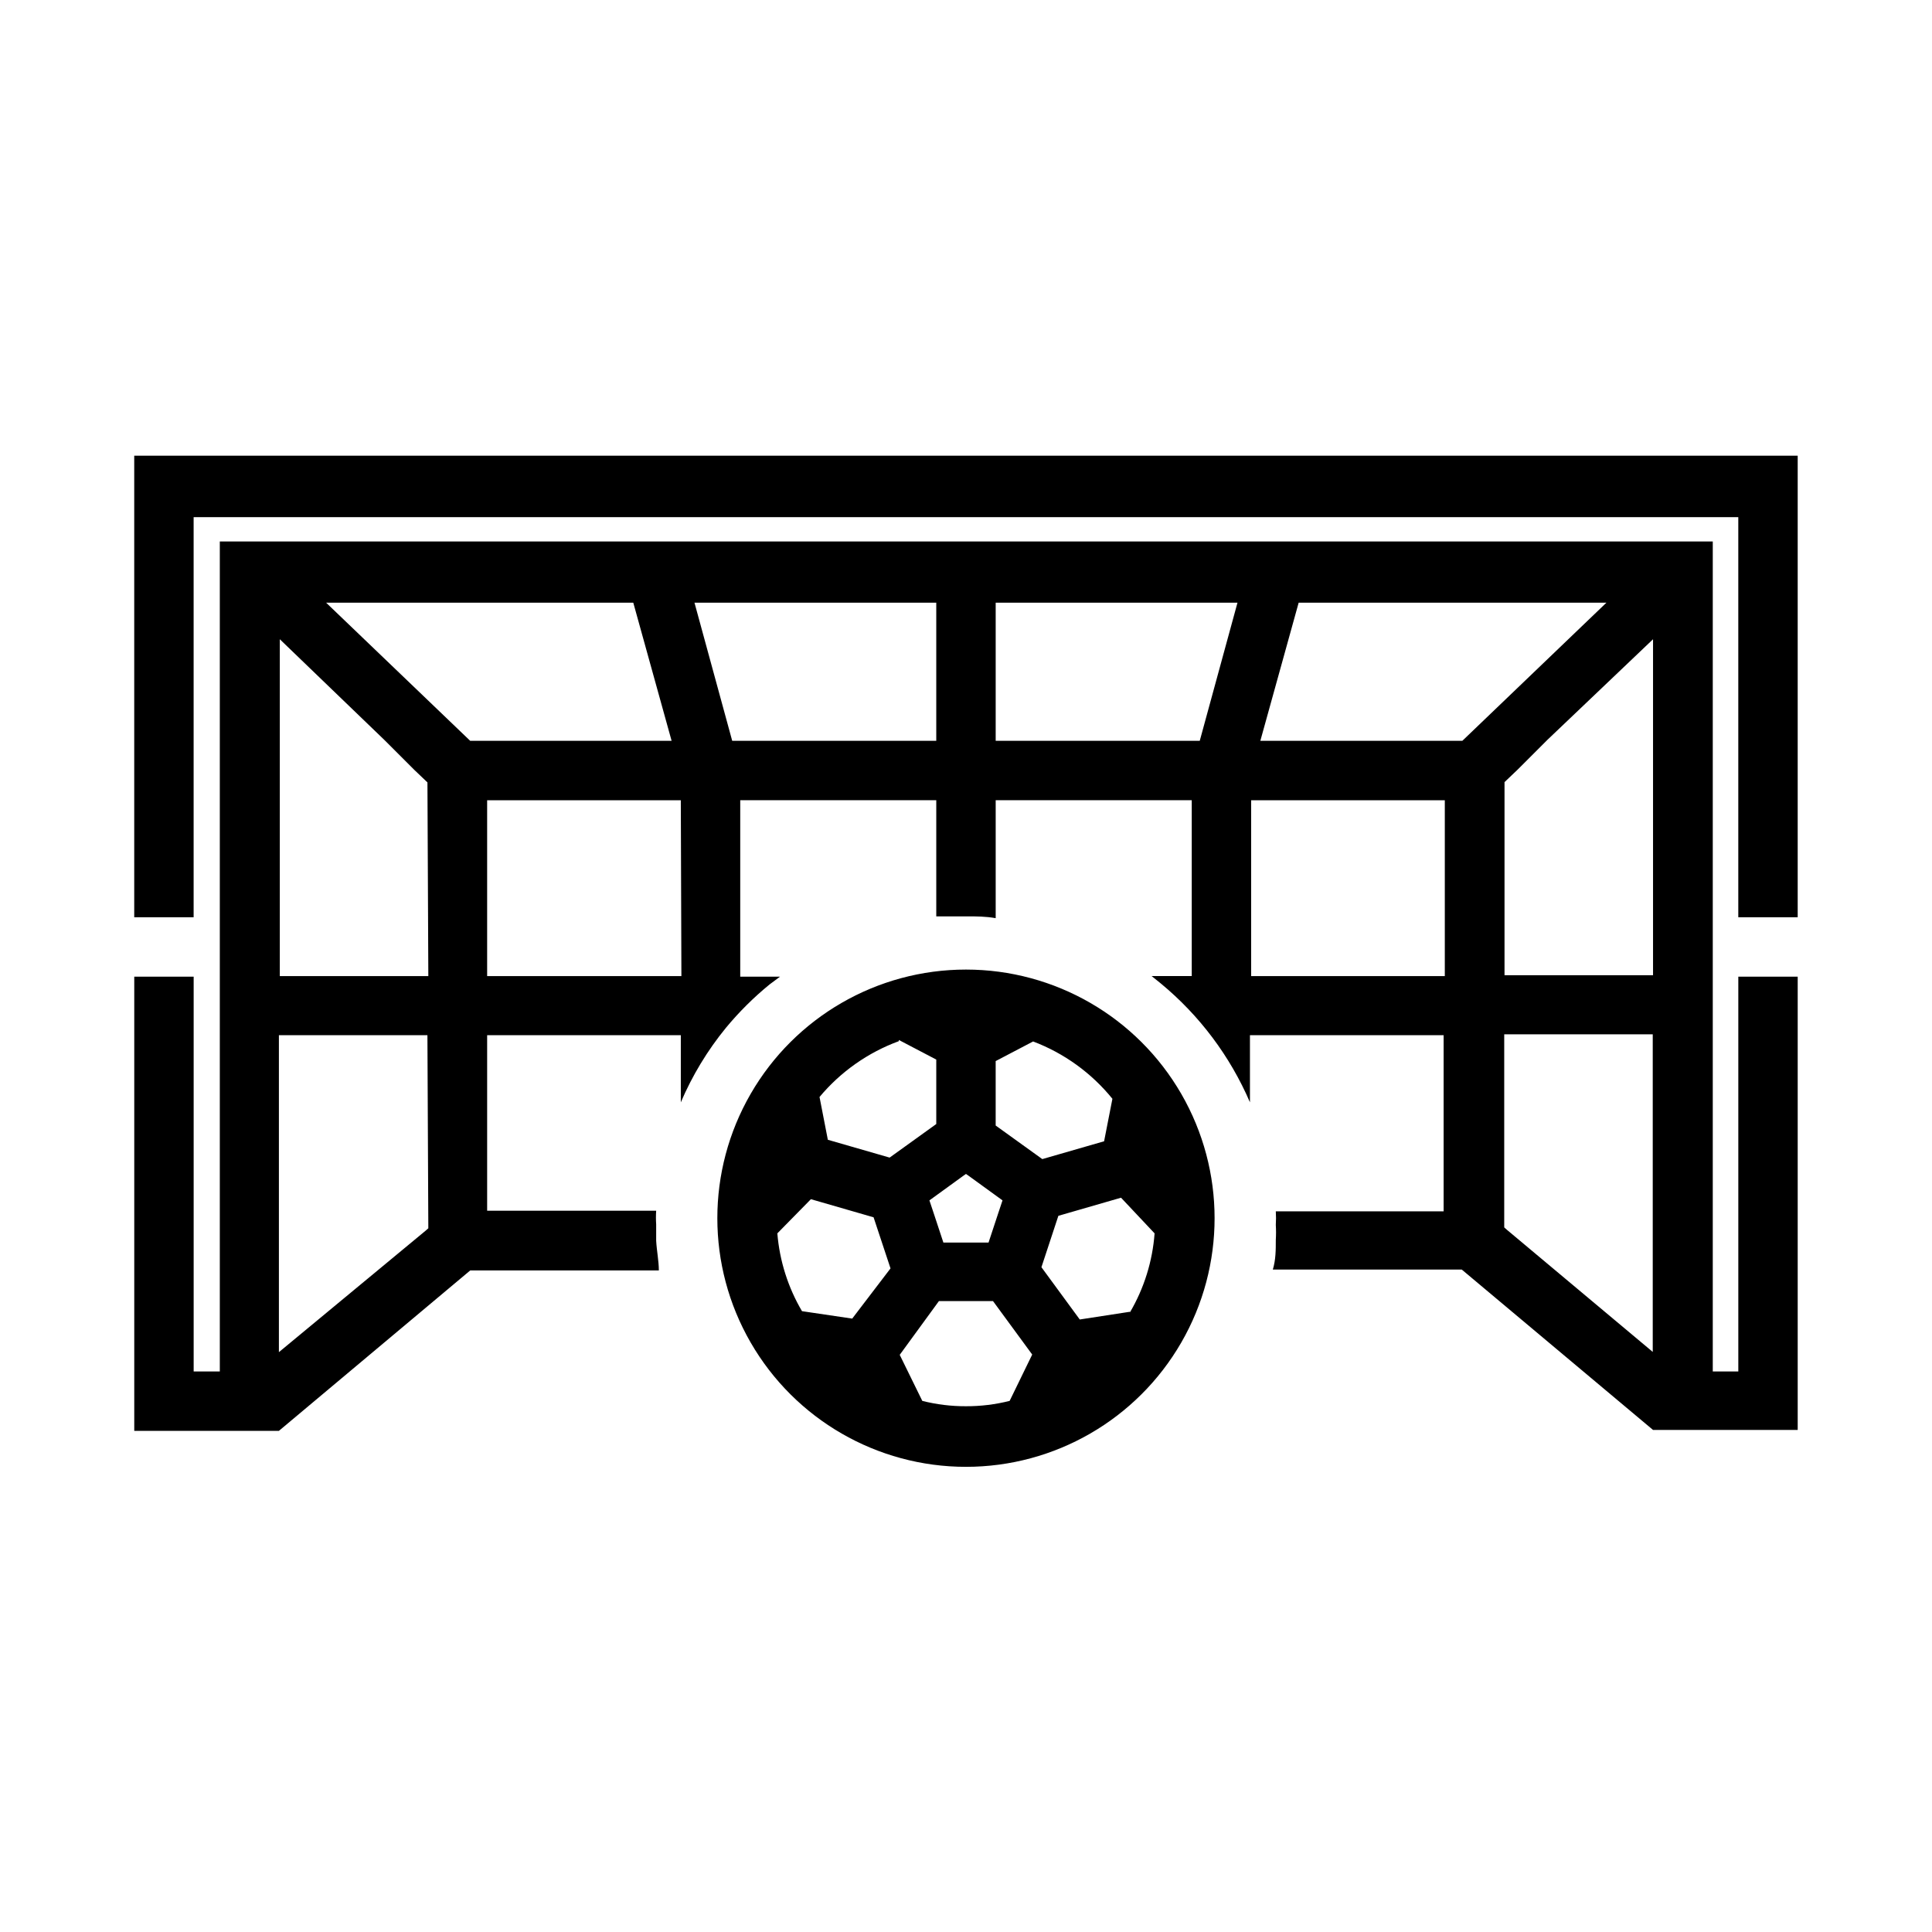 <?xml version="1.0" encoding="UTF-8"?>
<!-- Uploaded to: SVG Repo, www.svgrepo.com, Generator: SVG Repo Mixer Tools -->
<svg fill="#000000" width="800px" height="800px" version="1.1" viewBox="144 144 512 512" xmlns="http://www.w3.org/2000/svg">
 <path d="m604.67 402.83v104.62h-6.769v-219.95h-395.65v219.95h-6.93v-104.62h-15.742v120.36h38.336l50.695-42.508h49.988c0-2.519-0.551-5.117-0.707-7.871v-0.473-3.856-0.004c-0.082-1.203-0.082-2.414 0-3.621h-44.793v-46.523h51.324v17.793c3.039-7.117 7.07-13.77 11.965-19.762 3.477-4.195 7.352-8.047 11.574-11.492l2.754-2.047h-10.547v-46.758h51.953v30.781h5.746 2.758c2.047 0 4.566 0 7.242 0.473v-31.254h51.957v46.602h-10.629l2.441 1.969c10.258 8.473 18.352 19.266 23.613 31.488v-17.793h51.324v46.68h-44.473c0.078 1.207 0.078 2.418 0 3.621 0.082 1.312 0.082 2.629 0 3.938 0 2.676 0 5.273-0.789 7.871h50.066l50.695 42.508 38.336 0.004v-120.13zm-347.16 66.676-0.707 0.629-38.891 32.199v-83.996h39.359zm0-66.832h-39.359v-89.27l27.789 26.766 7.871 7.871 3.465 3.305zm11.098-62.348-38.18-36.605h81.398l10.156 36.605zm55.969 62.348h-51.48v-46.602h51.324zm67.543-62.348h-54.078l-9.996-36.605h64.074zm69.824 0h-54.078v-36.605h64.078zm64.945 62.348h-51.324v-46.602h51.324zm-48.887-62.348 10.156-36.605h81.555l-38.18 36.605zm104.07 162.01-38.73-32.434-0.707-0.629v-51.168h39.359v84.23zm0-154.37v54.473h-39.359v-51.168l3.465-3.305 7.871-7.871 28.023-26.688zm-402.5-83.207v122.33h15.742v-106.04h409.35v106.04h15.742v-122.33zm220.42 136.19v-0.004c-23.543 0-45.293 12.559-57.062 32.945s-11.77 45.504 0 65.891c11.77 20.387 33.52 32.945 57.062 32.945 23.539 0 45.289-12.559 57.059-32.945 11.77-20.387 11.77-45.504 0-65.891-11.77-20.387-33.52-32.945-57.059-32.945zm7.871 24.246 9.918-5.195v-0.004c8.227 3.113 15.48 8.359 21.02 15.195l-2.203 11.258-16.375 4.723-12.359-8.898zm-7.871 29.91 0.789 0.551 8.895 6.453-1.102 3.305-2.598 7.871-11.969 0.004-2.598-7.871-1.102-3.305 8.895-6.453zm-17.789-35.504 9.918 5.195v17.082l-12.359 8.895-16.375-4.723-2.203-11.336-0.004 0.004c5.59-6.691 12.836-11.797 21.02-14.801zm-12.359 73.84-13.305-1.969v0.004c-3.707-6.297-5.941-13.348-6.535-20.625l8.895-9.055 16.609 4.801 4.488 13.539zm41.723 21.805-0.004 0.004c-3.781 0.953-7.672 1.43-11.57 1.414-3.902 0.016-7.789-0.461-11.574-1.414l-5.984-12.203 10.391-14.25h14.328l10.391 14.168zm31.883-23.617-13.305 2.047-10.156-13.855 4.488-13.617 16.609-4.801 8.891 9.449c-0.547 7.387-2.781 14.551-6.531 20.938z"/>
</svg>